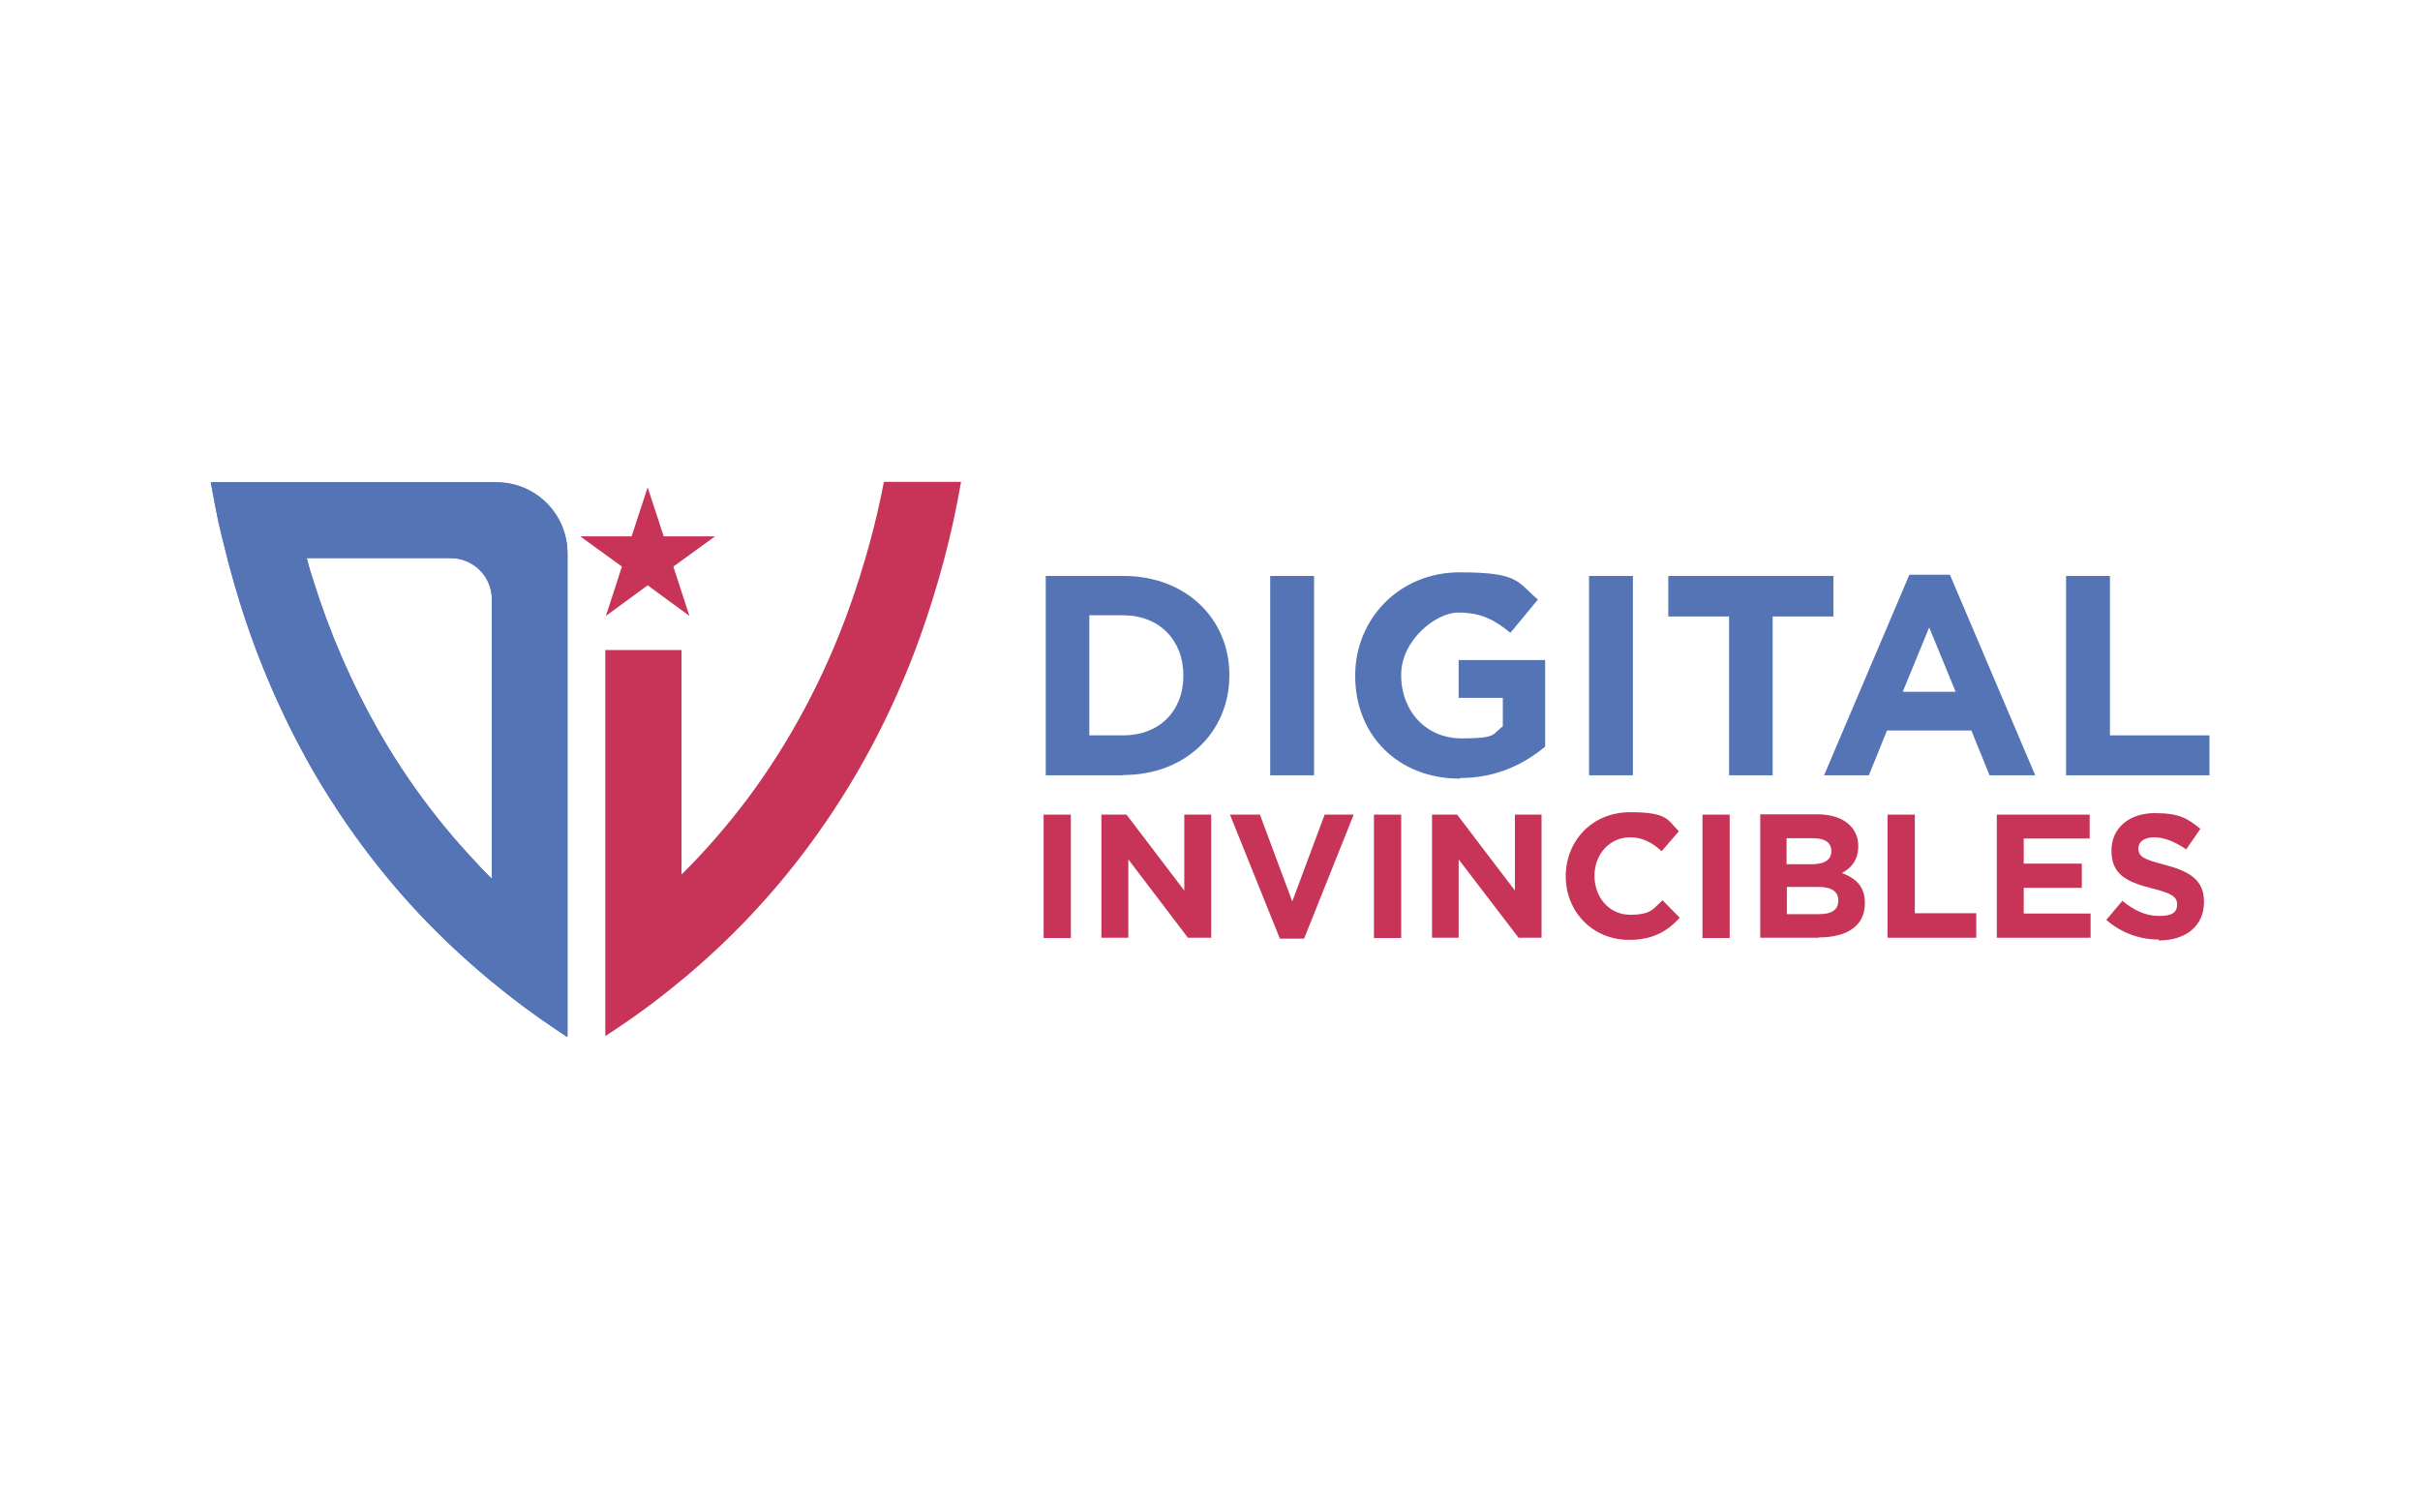 <?xml version="1.0" encoding="UTF-8"?>
<svg id="Layer_1" data-name="Layer 1" xmlns="http://www.w3.org/2000/svg" xmlns:xlink="http://www.w3.org/1999/xlink" version="1.1" viewBox="0 0 800 500">
  <defs>
    <style>
      .cls-1 {
        clip-path: url(#clippath);
      }

      .cls-2 {
        fill: none;
      }

      .cls-2, .cls-3, .cls-4 {
        stroke-width: 0px;
      }

      .cls-5 {
        clip-path: url(#clippath-1);
      }

      .cls-6 {
        clip-path: url(#clippath-4);
      }

      .cls-7 {
        clip-path: url(#clippath-3);
      }

      .cls-8 {
        clip-path: url(#clippath-2);
      }

      .cls-9 {
        clip-path: url(#clippath-5);
      }

      .cls-3 {
        fill: #5474b6;
      }

      .cls-4 {
        fill: #c73457;
      }
    </style>
    <clipPath id="clippath">
      <rect class="cls-2" x="69.6" y="157.3" width="660.7" height="185.5"/>
    </clipPath>
    <clipPath id="clippath-1">
      <rect class="cls-2" x="69.6" y="157.3" width="660.7" height="185.5"/>
    </clipPath>
    <clipPath id="clippath-2">
      <rect class="cls-2" x="69.6" y="157.3" width="660.7" height="185.5"/>
    </clipPath>
    <clipPath id="clippath-3">
      <rect class="cls-2" x="69.6" y="157.3" width="660.7" height="185.5"/>
    </clipPath>
    <clipPath id="clippath-4">
      <rect class="cls-2" x="69.6" y="157.3" width="660.7" height="185.5"/>
    </clipPath>
    <clipPath id="clippath-5">
      <rect class="cls-2" x="69.6" y="157.3" width="660.7" height="185.5"/>
    </clipPath>
  </defs>
  <polygon class="cls-4" points="170.2 157.3 170.2 157.4 170.3 157.3 170.2 157.3"/>
  <polygon class="cls-4" points="207 157.3 207 157.3 207 157.3 207 157.3"/>
  <polygon class="cls-4" points="170.2 157.3 170.2 157.4 170.3 157.3 170.2 157.3"/>
  <polygon class="cls-4" points="207 157.3 207 157.3 207 157.3 207 157.3"/>
  <g class="cls-1">
    <path class="cls-4" d="M317.7,159.3c-3,17.5-7.6,34.6-13.6,51.4-9,25-21.3,48.2-37,69.3-12.1,16.3-26,30.9-41.4,43.7-.1.1-.2.2-.4.3-8,6.7-16.5,12.9-25.2,18.5v-127.6h25.2v74.2c8-7.9,15.3-16.4,22-25.3,13.9-18.7,25.1-39.7,33.3-62.4,5-14,8.9-28,11.6-42.1h25.6Z"/>
    <path class="cls-3" d="M162.4,290.3c-1.9-1.8-3.7-3.7-5.4-5.6-12.2-13-22.9-27.4-31.8-43-8.9-15.6-16.2-32.4-21.7-50-.8-2.4-1.5-4.8-2.1-7.2h47.6c7.5,0,13.6,6.1,13.6,13.6v92.2ZM164.2,159.4h-94.5c0,0,0,.2,0,.2,0,0,0,0,0,0,.4,2.1.8,4.2,1.2,6.3,0,0,0,.1,0,.2.4,2.1.9,4.2,1.3,6.4.6,2.6,1.2,5.3,1.9,7.9.4,1.7.9,3.4,1.3,5.2,1.2,4.5,2.5,9.1,3.9,13.6,6,19.3,14,37.7,23.9,55.1,10,17.3,21.7,33.2,35.3,47.7,7.5,8,15.5,15.4,23.8,22.3,6.9,5.7,14.1,11.1,21.6,16.1,1,.7,2,1.3,3,2,0,0,.2.1.3.2.1,0,.2.2.4.2v-160c0-12.9-10.5-23.4-23.4-23.4"/>
    <path class="cls-3" d="M162.4,290.3c-1.9-1.8-3.7-3.7-5.4-5.6-12.2-12.9-22.9-27.4-31.8-43-8.9-15.6-16.2-32.4-21.7-50-.8-2.4-1.5-4.8-2.1-7.2h47.6c7.5,0,13.6,6.1,13.6,13.6v92.2ZM163.9,159.4h-94c-.1,0-.2.1-.2.2s0,0,0,0c.4,2.1.8,4.2,1.2,6.3,0,0,0,.1,0,.2.4,2.1.9,4.2,1.3,6.4.6,2.6,1.2,5.3,1.9,7.9.4,1.7.9,3.4,1.3,5.2,1.2,4.5,2.5,9.1,3.9,13.6,6,19.3,14,37.7,23.9,55.1,10,17.3,21.7,33.2,35.3,47.7,7.5,8,15.5,15.4,23.8,22.3,6.9,5.7,14.1,11.1,21.6,16.1,1,.7,2,1.3,3,2,0,0,.2.1.3.2.2.1.4,0,.4-.2v-159.3c0-13-10.6-23.6-23.6-23.6"/>
  </g>
  <polygon class="cls-4" points="214.1 161.1 219.4 177.3 236.4 177.3 222.6 187.3 227.9 203.6 214.1 193.5 200.3 203.6 205.6 187.3 191.8 177.3 208.8 177.3 214.1 161.1"/>
  <polygon class="cls-4" points="164.1 158.2 164 158.3 164.2 158.2 164.1 158.2"/>
  <polygon class="cls-4" points="200.9 158.2 200.9 158.2 200.9 158.2 200.9 158.2"/>
  <polygon class="cls-4" points="164.1 158.2 164 158.3 164.2 158.2 164.1 158.2"/>
  <polygon class="cls-4" points="200.9 158.2 200.9 158.2 200.9 158.2 200.9 158.2"/>
  <g class="cls-5">
    <path class="cls-3" d="M391.2,223.3c0-11.7-8-19.9-19.9-19.9h-11.2v39.7h11.2c11.9,0,19.9-8,19.9-19.7v-.2ZM371.4,256.3h-25.7v-65.9h25.7c20.7,0,35,14.2,35,32.7v.2c0,18.5-14.3,32.9-35,32.9"/>
  </g>
  <rect class="cls-3" x="419.9" y="190.4" width="14.5" height="65.9"/>
  <g class="cls-8">
    <path class="cls-3" d="M482.6,257.4c-20.5,0-34.6-14.4-34.6-33.9v-.2c0-18.7,14.6-34.1,34.5-34.1s19,3.2,25.9,9l-9.1,11c-5.1-4.2-9.6-6.7-17.2-6.7s-18.9,9.3-18.9,20.5v.2c0,12,8.3,20.9,20,20.9s10-1.3,13.6-4v-9.4h-14.6v-12.5h28.6v28.6c-6.8,5.7-16.1,10.4-28.1,10.4"/>
  </g>
  <rect class="cls-3" x="525.3" y="190.4" width="14.5" height="65.9"/>
  <polygon class="cls-3" points="586 203.8 586 256.3 571.6 256.3 571.6 203.8 551.5 203.8 551.5 190.4 606.1 190.4 606.1 203.8 586 203.8"/>
  <path class="cls-3" d="M637.8,207.3l-8.8,21.4h17.5l-8.8-21.4ZM657.7,256.3l-6-14.8h-27.9l-6,14.8h-14.8l28.2-66.3h13.4l28.2,66.3h-15.2Z"/>
  <polygon class="cls-3" points="683 190.4 683 256.3 730.4 256.3 730.4 243.1 697.5 243.1 697.5 190.4 683 190.4"/>
  <rect class="cls-4" x="345" y="269.3" width="9" height="40.8"/>
  <polygon class="cls-4" points="392.7 310 373 284.1 373 310 364.1 310 364.1 269.3 372.4 269.3 391.5 294.4 391.5 269.3 400.4 269.3 400.4 310 392.7 310"/>
  <polygon class="cls-4" points="431.1 310.3 423.1 310.3 406.6 269.3 416.5 269.3 427.2 298 437.9 269.3 447.5 269.3 431.1 310.3"/>
  <rect class="cls-4" x="454.2" y="269.3" width="9" height="40.8"/>
  <polygon class="cls-4" points="502 310 482.2 284.1 482.2 310 473.4 310 473.4 269.3 481.7 269.3 500.8 294.4 500.8 269.3 509.6 269.3 509.6 310 502 310"/>
  <g class="cls-7">
    <path class="cls-4" d="M538.5,310.7c-12,0-20.9-9.3-20.9-21h0c0-11.7,8.7-21.2,21.3-21.2s12.3,2.6,16.1,6.3l-5.7,6.6c-3.1-2.9-6.4-4.6-10.4-4.6-6.9,0-11.8,5.7-11.8,12.7h0c0,7.1,4.8,12.9,11.8,12.9s7.5-1.9,10.7-4.8l5.7,5.8c-4.2,4.5-8.9,7.3-16.7,7.3"/>
  </g>
  <rect class="cls-4" x="562.8" y="269.3" width="9" height="40.8"/>
  <g class="cls-6">
    <path class="cls-4" d="M607.7,297.6c0-2.7-2-4.4-6.6-4.4h-10.4v9h10.7c4,0,6.3-1.4,6.3-4.4h0ZM605.4,281.3c0-2.7-2.1-4.2-5.9-4.2h-8.9v8.6h8.3c4,0,6.5-1.3,6.5-4.3h0ZM601.3,310h-19.4v-40.8h18.9c8.3,0,13.5,4.1,13.5,10.5h0c0,4.7-2.4,7.3-5.4,8.9,4.7,1.8,7.6,4.5,7.6,10h0c0,7.6-6.1,11.3-15.3,11.3"/>
  </g>
  <polygon class="cls-4" points="624 310 624 269.3 633 269.3 633 301.9 653.3 301.9 653.3 310 624 310"/>
  <polygon class="cls-4" points="660.1 310 660.1 269.3 690.8 269.3 690.8 277.2 669 277.2 669 285.5 688.2 285.5 688.2 293.5 669 293.5 669 302 691.1 302 691.1 310 660.1 310"/>
  <g class="cls-9">
    <path class="cls-4" d="M713.6,310.6c-6.2,0-12.4-2.2-17.3-6.5l5.3-6.3c3.7,3,7.5,5,12.2,5s5.9-1.5,5.9-3.8h0c0-2.4-1.4-3.6-8.2-5.3-8.2-2.1-13.5-4.4-13.5-12.5h0c0-7.5,5.9-12.4,14.3-12.4s11,1.9,15.1,5.2l-4.7,6.8c-3.6-2.5-7.2-4-10.6-4s-5.2,1.6-5.2,3.6h0c0,2.8,1.7,3.7,8.8,5.5,8.3,2.2,12.9,5.1,12.9,12.2h0c0,8.2-6.2,12.8-15,12.8"/>
  </g>
</svg>